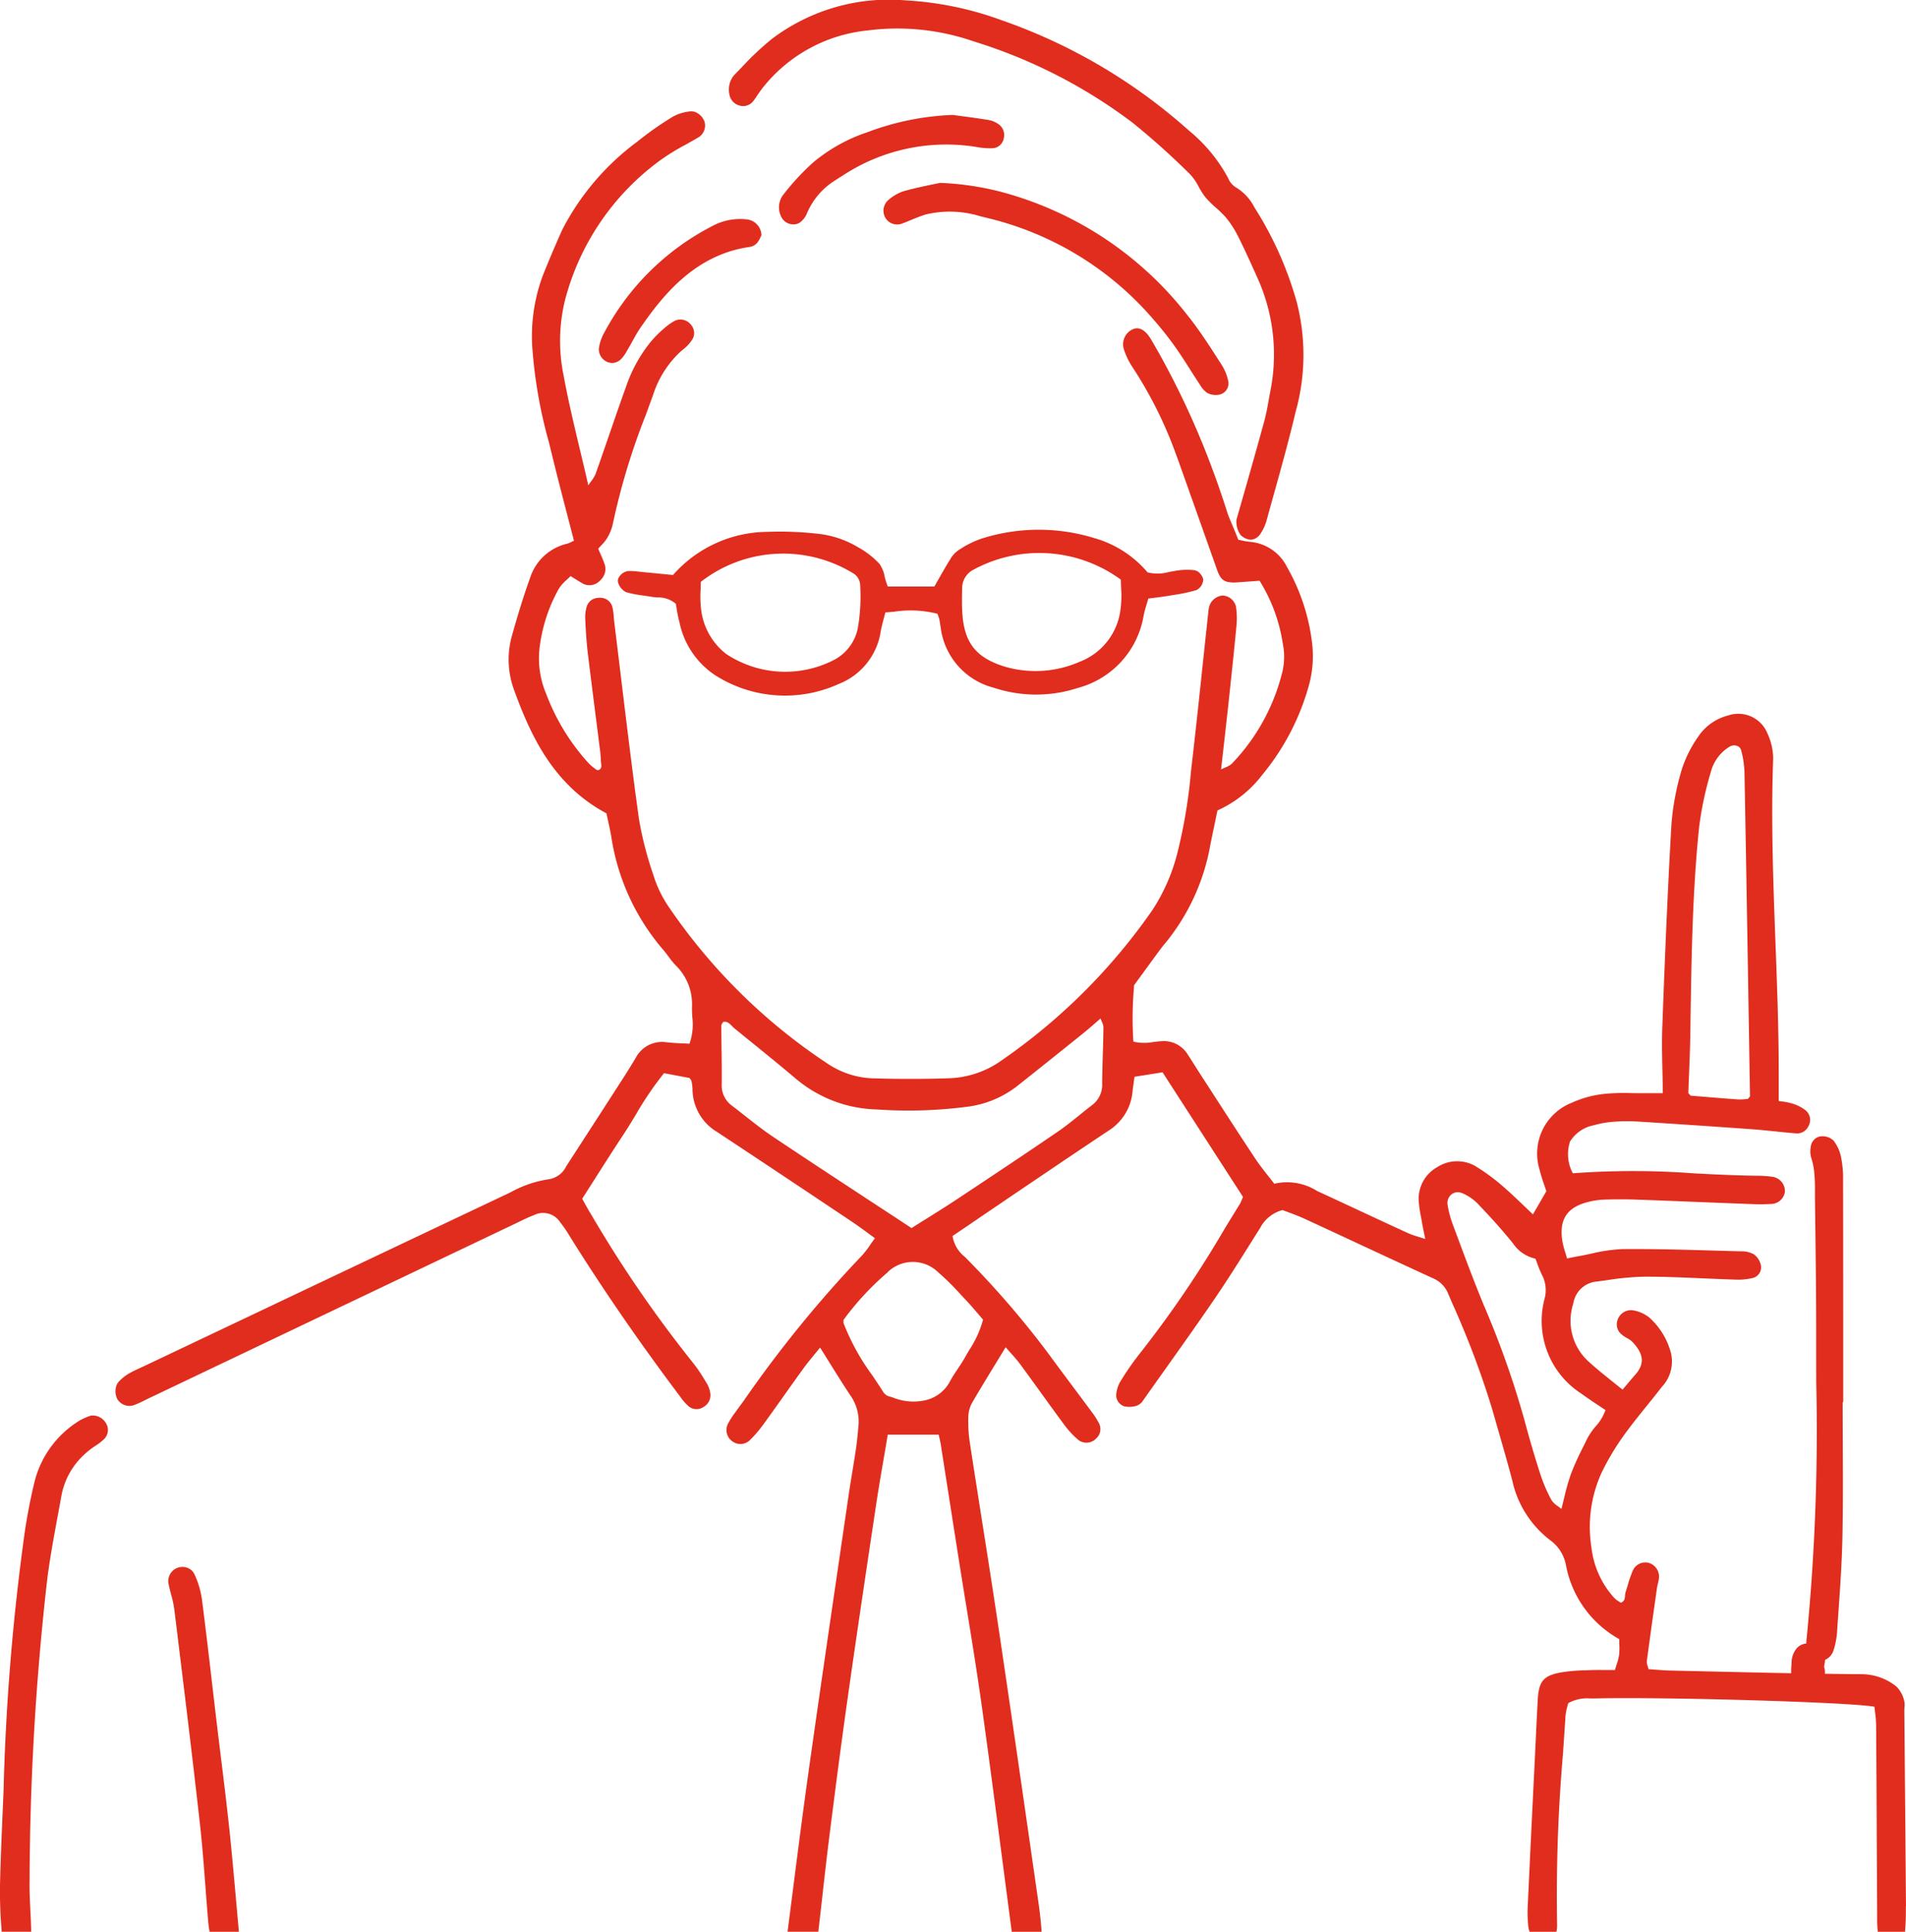 <svg xmlns="http://www.w3.org/2000/svg" width="152.632" height="154.63" viewBox="0 0 152.632 154.63">
  <g id="グループ_3439" data-name="グループ 3439" transform="translate(0)">
    <path id="パス_3110" data-name="パス 3110" d="M1317.079,223.6q-.047-5.981-.1-11.964l-.033-3.694c0-.081.005-.163.011-.246a1.537,1.537,0,0,0-.037-.6,2.4,2.4,0,0,0-.591-1.061,4.445,4.445,0,0,0-2.87-1c-.957-.009-1.917-.021-2.874-.036a1.3,1.3,0,0,0-.061-.538c.006-.066.012-.128.019-.186a1.379,1.379,0,0,0,.052-.35c0-.012,0-.025,0-.038a1.225,1.225,0,0,0,.68-.755,6.365,6.365,0,0,0,.282-1.421c.038-.589.08-1.178.121-1.767.134-1.914.273-3.893.311-5.841.051-2.55.039-5.145.028-7.655q-.007-1.595-.009-3.19h.044v-2.99c0-4.847,0-9.859-.01-14.786a8.715,8.715,0,0,0-.165-1.852,3.206,3.206,0,0,0-.6-1.312,1.275,1.275,0,0,0-.958-.34.858.858,0,0,0-.327.075.972.972,0,0,0-.542.788,1.927,1.927,0,0,0,.037.846,5.277,5.277,0,0,1,.232,1.057,13.859,13.859,0,0,1,.072,1.678c0,.169,0,.337,0,.505q.015,1.323.032,2.647c.034,2.709.069,5.51.065,8.265q0,1.93.005,3.86a170.67,170.67,0,0,1-.762,20.4,4.083,4.083,0,0,0-.035.479,1.139,1.139,0,0,0-.765.383,1.791,1.791,0,0,0-.411,1.169c-.018.21-.029.4-.035.568,0,.079,0,.168,0,.258-2.166-.042-4.369-.093-6.5-.142l-3.174-.073c-.4-.008-.809-.039-1.2-.069-.182-.014-.364-.028-.546-.04-.022-.089-.047-.169-.069-.242a.994.994,0,0,1-.071-.377c.249-1.889.507-3.714.817-5.9.017-.113.045-.227.072-.338a3.06,3.06,0,0,0,.089-.471,1.156,1.156,0,0,0-.8-1.176,1.092,1.092,0,0,0-1.29.593,9.874,9.874,0,0,0-.422,1.211c-.054.179-.108.359-.166.537a1.223,1.223,0,0,0-.042.276c-.018.234-.033.438-.339.57-.044-.031-.091-.061-.14-.093a1.846,1.846,0,0,1-.4-.31,7.21,7.21,0,0,1-1.814-4.028,10.467,10.467,0,0,1,.823-6,20.33,20.33,0,0,1,1.781-2.979c.582-.807,1.219-1.6,1.835-2.359.4-.5.819-1.015,1.216-1.531a2.938,2.938,0,0,0,.7-2.745,5.815,5.815,0,0,0-1.736-2.8,2.872,2.872,0,0,0-1.312-.567,1.131,1.131,0,0,0-1.208.761,1.028,1.028,0,0,0,.338,1.188,2.35,2.35,0,0,0,.412.276,1.884,1.884,0,0,1,.426.3c.929.975,1,1.762.236,2.632-.238.269-.468.542-.711.831l-.31.367c-.289-.237-.573-.464-.851-.687-.653-.523-1.27-1.017-1.854-1.552a4.4,4.4,0,0,1-1.24-4.643,2.089,2.089,0,0,1,1.887-1.775c.282-.036.565-.074.848-.113a22.394,22.394,0,0,1,3.005-.275h.026c1.537,0,3.1.069,4.615.135.846.036,1.722.074,2.583.1a4.937,4.937,0,0,0,1.428-.134.875.875,0,0,0,.627-1.05,1.459,1.459,0,0,0-.557-.84,1.983,1.983,0,0,0-1.016-.24q-1.049-.027-2.1-.058c-2.418-.069-4.918-.142-7.377-.12a12.817,12.817,0,0,0-2.538.366c-.366.078-.745.159-1.117.223-.181.031-.362.068-.578.113l-.233.047c-.043-.152-.088-.3-.131-.44a7.077,7.077,0,0,1-.238-.914c-.294-1.8.382-2.785,2.191-3.2a6.083,6.083,0,0,1,1.207-.158c.953-.025,1.738-.025,2.469,0q2.505.091,5.009.194,2.128.085,4.258.166a14.482,14.482,0,0,0,1.651-.013,1.129,1.129,0,0,0,1.029-.977,1.158,1.158,0,0,0-1.033-1.2,9,9,0,0,0-1.24-.079c-1.656-.02-3.338-.105-4.965-.188a65.42,65.42,0,0,0-9.744-.008,3.226,3.226,0,0,1-.226-2.536,2.859,2.859,0,0,1,1.9-1.307,7.577,7.577,0,0,1,1.6-.282,12.962,12.962,0,0,1,1.843-.022c3.2.2,6.306.41,9.247.623.405.03.839.068,1.407.125l.269.028c.593.062,1.205.126,1.809.173a.99.99,0,0,0,1.011-.561.35.35,0,0,0,.045-.082,1,1,0,0,0-.266-1.2,3.185,3.185,0,0,0-1.094-.548,4.553,4.553,0,0,0-.82-.163c-.081-.011-.16-.021-.237-.033v-2.3c0-3.455-.133-6.964-.26-10.358-.18-4.839-.367-9.844-.184-14.772a4.835,4.835,0,0,0-.466-2.006,2.512,2.512,0,0,0-3.155-1.42,4.075,4.075,0,0,0-2.359,1.654,9.874,9.874,0,0,0-1.308,2.564,20.949,20.949,0,0,0-.857,4.448c-.321,5.548-.542,11.093-.733,16.258-.044,1.194-.017,2.372.011,3.618.013.556.025,1.117.032,1.687h-.458c-.387,0-.8,0-1.219,0-.3,0-.593,0-.89-.006a15.917,15.917,0,0,0-2.2.072,8.5,8.5,0,0,0-2.573.72,4.366,4.366,0,0,0-2.527,5.357c.1.422.242.836.38,1.237.054.156.107.31.157.464l-.074.129c-.35.607-.677,1.175-1,1.727-.246-.231-.486-.461-.722-.687-.61-.584-1.186-1.135-1.8-1.656a15.783,15.783,0,0,0-2.167-1.566,2.952,2.952,0,0,0-2.989.136,2.911,2.911,0,0,0-1.474,2.655,9.856,9.856,0,0,0,.185,1.307c.033.174.065.348.094.523.042.243.089.48.151.78.029.144.061.3.1.478-.181-.059-.346-.11-.5-.157a7.313,7.313,0,0,1-.876-.307q-2.008-.922-4.01-1.858-1.637-.762-3.274-1.519a4.511,4.511,0,0,0-3.432-.58c-.151-.2-.308-.4-.468-.6-.364-.462-.741-.94-1.074-1.444-1.062-1.6-2.123-3.238-3.149-4.823q-.561-.868-1.123-1.734-.276-.427-.548-.858c-.186-.292-.372-.585-.56-.876a2.245,2.245,0,0,0-2.16-1.071c-.2.011-.4.037-.6.061a3.882,3.882,0,0,1-1.6-.029,29.269,29.269,0,0,1,.039-4.273l.014-.241q.476-.648.949-1.3.49-.669.979-1.337l.069-.093c.138-.186.28-.379.432-.554a17.05,17.05,0,0,0,3.685-7.983c.113-.564.231-1.125.347-1.678q.111-.53.219-1.049a9.289,9.289,0,0,0,3.587-2.849,19.308,19.308,0,0,0,3.77-7.289,8.775,8.775,0,0,0,.24-3.077,16.046,16.046,0,0,0-2.021-6.257,3.652,3.652,0,0,0-3-2.03,6.294,6.294,0,0,1-.661-.113l-.25-.051c-.091-.269-.3-.754-.479-1.183-.164-.386-.318-.751-.362-.893-.488-1.542-1.018-3.053-1.576-4.49-.768-1.983-1.622-3.912-2.539-5.735-.632-1.268-1.307-2.513-2.006-3.7-.474-.809-.986-1.088-1.522-.832a1.324,1.324,0,0,0-.653,1.657,5.671,5.671,0,0,0,.631,1.306,32.948,32.948,0,0,1,3.5,6.977c.064.166.125.335.186.5l.023.064q1.545,4.344,3.086,8.693l.01.028c.186.532.381.863.831.978a2.6,2.6,0,0,0,.785.04c.382-.024.762-.052,1.145-.081l.646-.048a13.176,13.176,0,0,1,1.851,4.974,5.383,5.383,0,0,1-.1,2.615,16.126,16.126,0,0,1-3.983,7.067,1.792,1.792,0,0,1-.536.3c-.1.043-.2.089-.316.145l.046-.4c.191-1.672.357-3.116.518-4.592l.007-.068c.228-2.125.464-4.322.669-6.488a6.5,6.5,0,0,0-.038-1.45,1.15,1.15,0,0,0-1.089-.919,1.235,1.235,0,0,0-1.077.937,2.545,2.545,0,0,0-.048.324l-.01.092q-.2,1.865-.4,3.731c-.274,2.6-.558,5.294-.865,7.939-.042.355-.081.711-.122,1.066a41.747,41.747,0,0,1-1.069,6.443,15.065,15.065,0,0,1-2.037,4.671,47.561,47.561,0,0,1-12.032,11.988,7.673,7.673,0,0,1-4.18,1.446c-1.96.065-3.968.069-5.968.013a6.921,6.921,0,0,1-3.667-1.084,46.081,46.081,0,0,1-12.837-12.6,9.386,9.386,0,0,1-1.184-2.364l-.07-.22a27.6,27.6,0,0,1-1.167-4.54c-.523-3.77-.987-7.613-1.436-11.329q-.266-2.2-.536-4.4c-.016-.129-.026-.26-.037-.391a4.44,4.44,0,0,0-.122-.837,1,1,0,0,0-1.016-.708,1.243,1.243,0,0,0-.335.043.977.977,0,0,0-.69.651,2.98,2.98,0,0,0-.122,1.035c.034.737.088,1.708.2,2.676.2,1.624.406,3.274.61,4.87q.172,1.345.342,2.691l.015.119a7.045,7.045,0,0,1,.078.9,1.8,1.8,0,0,0,.022.236c.032.238.06.444-.185.572-.024,0-.048,0-.07,0a.245.245,0,0,1-.089-.007l-.094-.07a4.588,4.588,0,0,1-.531-.44,17.2,17.2,0,0,1-3.416-5.557,7.271,7.271,0,0,1-.5-4,12.734,12.734,0,0,1,1.5-4.437,3.075,3.075,0,0,1,.614-.7c.108-.1.219-.2.328-.317l.284.177c.22.138.41.257.606.37a1.146,1.146,0,0,0,1.415-.133,1.512,1.512,0,0,0,.285-.324,1.17,1.17,0,0,0,.133-1.047c-.1-.31-.237-.611-.365-.9-.049-.111-.1-.222-.145-.333.081-.092.16-.176.236-.257a3.115,3.115,0,0,0,.463-.572,3.571,3.571,0,0,0,.469-1.141,54.344,54.344,0,0,1,2.644-8.739c.2-.551.4-1.1.6-1.652a8.121,8.121,0,0,1,2.064-3.307c.13-.12.269-.24.428-.366a3.144,3.144,0,0,0,.564-.617.989.989,0,0,0,0-1.228,1.083,1.083,0,0,0-1.1-.445.963.963,0,0,0-.264.095,4.346,4.346,0,0,0-.681.471,8.859,8.859,0,0,0-1.344,1.354,11.733,11.733,0,0,0-1.843,3.414c-.482,1.335-.952,2.7-1.407,4.02-.337.978-.685,1.989-1.036,2.98a2.424,2.424,0,0,1-.337.561c-.074.1-.155.219-.247.355-.213-.926-.428-1.826-.636-2.7-.5-2.1-.978-4.091-1.345-6.1a13.723,13.723,0,0,1,.133-6.1,20.143,20.143,0,0,1,7.6-11.113,17.453,17.453,0,0,1,2.049-1.259l.175-.1c.255-.143.509-.285.76-.433a1.12,1.12,0,0,0,.572-1.3,1.353,1.353,0,0,0-.569-.688.947.947,0,0,0-.6-.134,3.547,3.547,0,0,0-1.377.423,26.467,26.467,0,0,0-2.872,2.018,20.368,20.368,0,0,0-5.974,7.019c-.526,1.169-1.041,2.381-1.532,3.6a13.883,13.883,0,0,0-.866,5.889,38.2,38.2,0,0,0,1.326,7.536q.119.485.238.97c.4,1.641.833,3.309,1.253,4.922q.257.988.514,1.981c-.067.031-.128.062-.186.09a1.858,1.858,0,0,1-.372.154,4.088,4.088,0,0,0-2.953,2.73c-.609,1.685-1.109,3.4-1.476,4.71a7.018,7.018,0,0,0,.208,4.307c1.379,3.8,3.228,7.617,7.38,9.834.042.2.086.4.13.6.085.388.174.789.245,1.184a18,18,0,0,0,4.139,9.1c.16.18.307.379.45.571a6.888,6.888,0,0,0,.582.714,4.319,4.319,0,0,1,1.307,3.277c-.008.288.008.583.024.867a4.579,4.579,0,0,1-.227,2.127c-.185-.01-.365-.018-.543-.026-.445-.02-.865-.039-1.285-.086a2.372,2.372,0,0,0-2.479,1.251c-.381.636-.784,1.283-1.2,1.921q-1.743,2.706-3.494,5.409l-.867,1.34a1.868,1.868,0,0,1-1.372,1.036,9.066,9.066,0,0,0-3.086,1.048l-.406.194q-10.024,4.744-20.044,9.5l-8.8,4.174c-.125.059-.25.117-.375.174-.309.141-.628.287-.926.458a3.645,3.645,0,0,0-.814.648,1.008,1.008,0,0,0-.236.444,1.379,1.379,0,0,0,.127.992,1.13,1.13,0,0,0,1.349.438,7.741,7.741,0,0,0,.835-.376c.1-.048.195-.1.293-.144l.967-.46q14.2-6.766,28.41-13.536l.345-.166c.372-.181.757-.368,1.146-.511a1.625,1.625,0,0,1,2.11.583,10.008,10.008,0,0,1,.758,1.106l.047.076c2.6,4.167,5.552,8.449,8.766,12.724l.047.062a4.064,4.064,0,0,0,.631.723.984.984,0,0,0,1.226.077,1.08,1.08,0,0,0,.536-1.113,2.251,2.251,0,0,0-.288-.789l-.163-.262a12.184,12.184,0,0,0-1-1.452,98.826,98.826,0,0,1-8.072-11.761l-.071-.115c-.161-.262-.312-.536-.458-.8-.069-.125-.137-.249-.206-.371q.547-.853,1.076-1.685c.743-1.167,1.445-2.27,2.178-3.379.362-.546.708-1.117,1.043-1.669a26.24,26.24,0,0,1,2.257-3.318l2.049.387c.036.055.066.1.089.13a.321.321,0,0,1,.059.1l.006.033a3.752,3.752,0,0,1,.077.566,4.021,4.021,0,0,0,1.947,3.476c3.6,2.372,7.165,4.754,10.807,7.188.427.284.848.593,1.293.919.181.133.367.27.563.411-.129.174-.246.343-.359.5a6.905,6.905,0,0,1-.769.98A95.728,95.728,0,0,0,1224,183.156l-.712.973a6.408,6.408,0,0,0-.554.88,1.1,1.1,0,0,0,.342,1.37,1.083,1.083,0,0,0,1.413-.071,9.982,9.982,0,0,0,1.082-1.255c.558-.768,1.117-1.555,1.658-2.316.515-.725,1.048-1.475,1.579-2.208.267-.366.552-.711.881-1.111.138-.167.282-.342.433-.529q.383.609.743,1.189c.573.92,1.115,1.789,1.684,2.642a3.648,3.648,0,0,1,.643,2.477l-.025.26c-.049.519-.1,1.055-.178,1.577-.087.589-.186,1.188-.282,1.766-.1.62-.208,1.261-.3,1.893q-.344,2.359-.69,4.718c-.82,5.6-1.667,11.391-2.472,17.09-.485,3.433-.932,6.928-1.364,10.307l-.365,2.84h2.463l.007-.062q.168-1.429.326-2.859c.169-1.51.344-3.071.537-4.6.416-3.3.918-7.21,1.487-11.228.739-5.213,1.522-10.434,2.279-15.483.191-1.268.412-2.548.626-3.786q.154-.89.3-1.773h4.073c.016.071.032.139.048.206.05.209.092.39.123.577q.3,1.918.6,3.837.415,2.658.833,5.316.3,1.9.613,3.806c.426,2.617.867,5.323,1.24,7.992.566,4.038,1.1,8.15,1.62,12.127q.383,2.937.77,5.873l.008.061h2.392l-.011-.15c0-.031,0-.061-.006-.092-.053-.654-.12-1.257-.2-1.842l-.235-1.633c-.97-6.748-1.972-13.725-2.993-20.585-.429-2.876-.888-5.8-1.333-8.622-.321-2.042-.654-4.155-.972-6.233a11.78,11.78,0,0,1-.121-2.038,2.462,2.462,0,0,1,.294-1.131c.61-1.051,1.244-2.087,1.915-3.183q.384-.627.783-1.282c.134.155.263.3.388.439.3.338.561.629.795.949.583.789,1.167,1.6,1.732,2.38.582.806,1.183,1.638,1.784,2.45a7.358,7.358,0,0,0,1.125,1.207,1.065,1.065,0,0,0,1.41-.109,1,1,0,0,0,.252-1.2,5.75,5.75,0,0,0-.552-.881q-.722-.976-1.451-1.949c-.695-.931-1.414-1.894-2.112-2.847a73.362,73.362,0,0,0-6.462-7.492c-.066-.069-.134-.137-.2-.2a2.617,2.617,0,0,1-.961-1.649l1.681-1.142q2.037-1.384,4.074-2.764l.593-.4c2.044-1.381,4.157-2.808,6.246-4.195a4.12,4.12,0,0,0,1.825-3.13c.032-.252.067-.5.1-.752l.049-.363,2.248-.358q1.779,2.757,3.527,5.461l2.914,4.512c-.034.079-.064.152-.092.221a2.448,2.448,0,0,1-.17.365q-.585.943-1.164,1.89a87.368,87.368,0,0,1-6.848,10.074,21.487,21.487,0,0,0-1.505,2.162l-.028.043a2.417,2.417,0,0,0-.336.984.932.932,0,0,0,.67,1.033,1.939,1.939,0,0,0,1-.072,1.027,1.027,0,0,0,.487-.428q.7-.987,1.4-1.972c1.42-1.994,2.888-4.057,4.293-6.111,1.042-1.524,2.041-3.116,3.007-4.654q.335-.532.669-1.064a2.831,2.831,0,0,1,1.783-1.417c.147.057.307.116.474.178.4.146.845.313,1.273.51q2.216,1.022,4.428,2.054c1.916.891,3.9,1.813,5.85,2.707a2.253,2.253,0,0,1,1.229,1.219l.31.726a72.083,72.083,0,0,1,3.212,8.494q.225.791.454,1.583c.392,1.362.8,2.77,1.167,4.161a8.176,8.176,0,0,0,3.057,4.807,3.179,3.179,0,0,1,1.244,1.982,8.568,8.568,0,0,0,4.265,5.921c0,.148,0,.287.009.421a5.109,5.109,0,0,1-.02.854,4.809,4.809,0,0,1-.21.8c-.04.124-.082.256-.124.4-.213,0-.42,0-.624,0-.493,0-.959-.009-1.427.011l-.33.013a13.271,13.271,0,0,0-1.937.167c-1.388.256-1.77.694-1.857,2.131-.06,1.047-.11,2.111-.159,3.14q-.038.8-.076,1.594-.1,2.029-.2,4.059-.186,3.835-.367,7.671a10.973,10.973,0,0,0,.031,1.657,2.1,2.1,0,0,0,.1.48l.016.047h2.143l.012-.056a2.439,2.439,0,0,0,.043-.584,132.343,132.343,0,0,1,.469-13.585q.106-1.538.207-3.075a3.961,3.961,0,0,1,.147-.751c.025-.094.049-.183.067-.264a3.089,3.089,0,0,1,1.763-.379c.1,0,.208,0,.312,0,3.925-.095,11.915.083,17.067.3,2.869.121,4.771.249,5.382.361.014.136.03.274.047.415a9.624,9.624,0,0,1,.089,1.083q.032,4.716.052,9.434.014,2.8.029,5.608v.326a9.579,9.579,0,0,0,.046,1.107l.007.062h2.178l.005-.064c.065-.724.068-1.442.064-1.986m-24.059-39.721a3.812,3.812,0,0,1-.79,1.306,5.359,5.359,0,0,0-.671.978c-.105.219-.213.436-.321.654a22.4,22.4,0,0,0-.971,2.147,17.488,17.488,0,0,0-.548,1.925c-.07.289-.143.586-.224.893-.086-.07-.174-.133-.258-.2a1.782,1.782,0,0,1-.542-.515,12.133,12.133,0,0,1-.884-2.057c-.437-1.343-.847-2.735-1.22-4.138a73.093,73.093,0,0,0-3.274-9.31c-.719-1.724-1.385-3.507-2.029-5.231q-.24-.644-.481-1.287a8.539,8.539,0,0,1-.422-1.574.891.891,0,0,1,.32-.874.8.8,0,0,1,.487-.163.924.924,0,0,1,.387.088,3.842,3.842,0,0,1,1.162.774c1.11,1.157,1.978,2.128,2.733,3.054l.15.186a2.91,2.91,0,0,0,1.795,1.218c.047.121.092.245.137.371a7.89,7.89,0,0,0,.371.9,2.648,2.648,0,0,1,.226,1.912,6.919,6.919,0,0,0,2.945,7.623c.42.307.858.6,1.321.908.194.129.394.263.6.4m11.133-51.219c.165,8.8.307,17.6.445,26.107a.458.458,0,0,1-.058.077c-.028.034-.064.077-.106.133l-.185.015a3.918,3.918,0,0,1-.659.021c-.9-.063-1.8-.137-2.664-.208l-1.076-.088c-.054-.061-.1-.106-.132-.14s-.058-.053-.057-.053c.018-.565.04-1.13.063-1.694.036-.909.074-1.849.09-2.775l.022-1.438c.078-5.054.158-10.281.688-15.395a27,27,0,0,1,.934-4.4,3.338,3.338,0,0,1,1.53-2.055.691.691,0,0,1,.6-.039.5.5,0,0,1,.3.337,7.381,7.381,0,0,1,.258,1.591m-68.59,40.173a2.9,2.9,0,0,1,4.029.02,21.257,21.257,0,0,1,1.814,1.792c.167.179.334.358.5.535.313.332.61.683.9,1.022.129.152.256.3.383.449a8.307,8.307,0,0,1-1.088,2.4c-.122.205-.244.41-.359.616-.174.316-.381.623-.58.921-.215.32-.437.651-.622,1a2.965,2.965,0,0,1-1.989,1.516,4.384,4.384,0,0,1-2.61-.232c-.115-.035-.231-.07-.348-.1a.881.881,0,0,1-.416-.364c-.281-.446-.581-.891-.87-1.321a17.906,17.906,0,0,1-2.291-4.165h0a.378.378,0,0,1,0-.125c0-.036,0-.078,0-.129a22.334,22.334,0,0,1,3.548-3.82m3.1-4.285c-.4.248-.8.5-1.2.757q-1.556-1.023-3.117-2.045c-2.62-1.717-5.328-3.492-7.976-5.265-.778-.521-1.529-1.112-2.256-1.684-.338-.266-.677-.532-1.019-.793a1.98,1.98,0,0,1-.833-1.706c.008-.957,0-1.928-.016-2.867-.008-.62-.016-1.241-.018-1.861a.439.439,0,0,1,.1-.2c.018-.027.037-.054.054-.081.315-.066.493.117.7.327a2.5,2.5,0,0,0,.212.2l1.231,1c1.219.987,2.479,2.007,3.692,3.036a10.464,10.464,0,0,0,6.457,2.443,36.531,36.531,0,0,0,7.192-.21,8.183,8.183,0,0,0,3.987-1.611c1.7-1.342,3.424-2.724,5.088-4.061l.37-.3c.273-.22.535-.448.838-.711l.448-.388c.034.091.068.174.1.249a1.232,1.232,0,0,1,.132.454c-.009.713-.03,1.437-.05,2.137-.023.782-.046,1.59-.053,2.387a2.018,2.018,0,0,1-.818,1.714c-.321.247-.641.5-.951.754-.582.469-1.184.954-1.81,1.381-2.6,1.777-5.172,3.485-8.023,5.375-.8.53-1.6,1.031-2.448,1.563" transform="translate(-1164.449 -71.022)" fill="#e02d1e"/>
    <path id="パス_3111" data-name="パス 3111" d="M1505.633,119.712h0c.568.647,1.114,1.329,1.621,2.027.455.624.879,1.29,1.288,1.933.242.381.493.775.748,1.158l.077.116a2.057,2.057,0,0,0,.567.65l.038.023a1.411,1.411,0,0,0,.662.155,1.36,1.36,0,0,0,.356-.045.914.914,0,0,0,.651-1.045,3.83,3.83,0,0,0-.545-1.343l-.2-.309c-.7-1.094-1.43-2.226-2.233-3.27-.089-.117-.177-.23-.271-.343a28,28,0,0,0-11.279-8.652c-.814-.344-1.68-.66-2.573-.938-.408-.127-.821-.244-1.228-.349a23.168,23.168,0,0,0-4.738-.684h-.009l-.009,0-.758.157c-.7.146-1.436.306-2.174.512a3.641,3.641,0,0,0-1.246.739,1.137,1.137,0,0,0-.185,1.412,1.1,1.1,0,0,0,1.34.43c.236-.088.472-.185.7-.279.391-.161.8-.327,1.205-.449a8.3,8.3,0,0,1,4.358.154l.248.061.238.058a25.238,25.238,0,0,1,13.35,8.12m4.36,5.838Z" transform="translate(-1413.279 -94.157)" fill="#e02d1e"/>
    <path id="パス_3112" data-name="パス 3112" d="M1442.778,90.1a1.07,1.07,0,0,0,.151.011.923.923,0,0,0,.7-.3,1.67,1.67,0,0,0,.364-.52,5.76,5.76,0,0,1,2.372-2.756c.136-.094.287-.19.488-.311a15.087,15.087,0,0,1,10.749-2.308,5.78,5.78,0,0,0,1.239.1.952.952,0,0,0,.939-.783,1.06,1.06,0,0,0-.437-1.156,1.921,1.921,0,0,0-.778-.32c-.646-.107-1.3-.2-1.94-.282l-.914-.125a21.514,21.514,0,0,0-6.86,1.388,13.3,13.3,0,0,0-4.315,2.4,19.456,19.456,0,0,0-2.375,2.554,1.639,1.639,0,0,0-.2.3,1.68,1.68,0,0,0,.006,1.521,1.067,1.067,0,0,0,.815.586" transform="translate(-1379.401 -72.15)" fill="#e02d1e"/>
    <path id="パス_3113" data-name="パス 3113" d="M1369.382,132.555a3.525,3.525,0,0,0-.38,1.182,1.1,1.1,0,0,0,1.069,1.152,1.058,1.058,0,0,0,.77-.378,3.3,3.3,0,0,0,.419-.611l.047-.08c.128-.215.251-.438.371-.654.207-.375.421-.762.666-1.117.169-.244.34-.488.512-.725,1.476-2.03,3.588-4.481,6.841-5.43a10.409,10.409,0,0,1,1.409-.3.992.992,0,0,0,.566-.315,2.058,2.058,0,0,0,.283-.48c.021-.046.04-.086.057-.118l.009-.017v-.019a1.306,1.306,0,0,0-1.167-1.249,4.7,4.7,0,0,0-2.825.562,20.335,20.335,0,0,0-8.647,8.6" transform="translate(-1321.045 -105.833)" fill="#e02d1e"/>
    <path id="パス_3114" data-name="パス 3114" d="M1422.428,43.4a1.01,1.01,0,0,0,.983-.248h0a2.942,2.942,0,0,0,.332-.438l.04-.06c.145-.218.309-.446.5-.7a12.272,12.272,0,0,1,8.36-4.566,18.646,18.646,0,0,1,8.505.868,41.262,41.262,0,0,1,12.742,6.516,60.494,60.494,0,0,1,4.587,4.112,4.294,4.294,0,0,1,.7,1.006,5.772,5.772,0,0,0,.551.857,8.084,8.084,0,0,0,.835.827,8.808,8.808,0,0,1,.76.74,7.786,7.786,0,0,1,1,1.529c.488.964.94,1.966,1.378,2.935l.1.227a14.888,14.888,0,0,1,1.129,9.2c-.05.252-.095.5-.14.757-.1.548-.2,1.115-.347,1.658-.734,2.687-1.51,5.393-2.237,7.915a1.848,1.848,0,0,0,.324,1.229,1.259,1.259,0,0,0,.817.383.777.777,0,0,0,.106-.007,1.056,1.056,0,0,0,.724-.548,3.708,3.708,0,0,0,.431-.949q.308-1.127.624-2.252c.591-2.121,1.2-4.314,1.715-6.491a16.9,16.9,0,0,0,.078-8.8,28.231,28.231,0,0,0-3.242-7.331l-.136-.217a3.93,3.93,0,0,0-1.516-1.624,1.585,1.585,0,0,1-.6-.741,12.719,12.719,0,0,0-3.146-3.8,44.342,44.342,0,0,0-15-8.827,26.567,26.567,0,0,0-7.65-1.582,15.57,15.57,0,0,0-10.694,3.054,22.857,22.857,0,0,0-2.446,2.295q-.263.272-.526.541a1.709,1.709,0,0,0-.466.841,1.859,1.859,0,0,0,.035.95,1.091,1.091,0,0,0,.787.741" transform="translate(-1363.19 -34.947)" fill="#e02d1e"/>
    <path id="パス_3115" data-name="パス 3115" d="M1381.112,252.508l-.886-.086c-.477-.047-.966-.094-1.458-.139-.106-.01-.213-.022-.32-.035a6.07,6.07,0,0,0-.906-.057,1.012,1.012,0,0,0-.767.516.5.5,0,0,0-.062.393,1.26,1.26,0,0,0,.638.781,9.443,9.443,0,0,0,1.409.275c.206.029.411.059.616.094.167.029.34.042.507.055a2.134,2.134,0,0,1,1.453.506c.025.131.048.269.072.412a9.658,9.658,0,0,0,.226,1.087,6.7,6.7,0,0,0,2.84,4.211,10.4,10.4,0,0,0,9.915.708,5.378,5.378,0,0,0,3.357-4.2c.065-.362.159-.712.258-1.083.039-.146.079-.293.116-.441.229-.017.456-.036.681-.054a8.732,8.732,0,0,1,3.491.163c.024.07.046.129.065.182a2,2,0,0,1,.084.264c.04.2.068.4.1.6a5.716,5.716,0,0,0,4.267,4.875,10.75,10.75,0,0,0,6.717.016,7.223,7.223,0,0,0,5.28-5.814c.061-.307.151-.608.248-.926.041-.136.083-.275.123-.417l.5-.063c.4-.05.771-.1,1.142-.159l.416-.07a13.128,13.128,0,0,0,1.8-.387,1,1,0,0,0,.54-.833.821.821,0,0,0-.189-.409.851.851,0,0,0-.468-.343,5.338,5.338,0,0,0-1.643.059c-.148.023-.3.051-.444.079a3.367,3.367,0,0,1-1.713.032,8.677,8.677,0,0,0-4.288-2.751,15.087,15.087,0,0,0-8.953.031,7.482,7.482,0,0,0-1.754.849l-.1.06a2.209,2.209,0,0,0-.706.756c-.351.562-.681,1.144-1,1.707l-.273.479h-3.729a5.042,5.042,0,0,1-.254-.812,2.587,2.587,0,0,0-.412-1,6.838,6.838,0,0,0-1.737-1.345,7.934,7.934,0,0,0-3.329-1.08,26.828,26.828,0,0,0-3.908-.138,10.159,10.159,0,0,0-7.561,3.453m2.21,1.168c.007-.21.014-.417.015-.618a10.753,10.753,0,0,1,12.278-.64,1.16,1.16,0,0,1,.485.882,15.031,15.031,0,0,1-.149,3.23,3.692,3.692,0,0,1-1.864,2.734,8.548,8.548,0,0,1-8.715-.434,5.28,5.28,0,0,1-2.017-3.635,8.921,8.921,0,0,1-.033-1.519m20.944-.024,0-.112a1.67,1.67,0,0,1,.787-1.391,11.063,11.063,0,0,1,11.923.731c0,.209.01.424.02.651a8.2,8.2,0,0,1-.038,1.635,5.137,5.137,0,0,1-3.275,4.285,8.791,8.791,0,0,1-5.977.4c-2.292-.7-3.251-1.879-3.419-4.211-.047-.645-.035-1.295-.024-1.983" transform="translate(-1327.219 -206.483)" fill="#e02d1e"/>
    <path id="パス_3116" data-name="パス 3116" d="M1200.548,694.551c-.181-2.03-.351-3.948-.554-5.869h0c-.212-1.98-.458-3.99-.7-5.934q-.174-1.419-.344-2.839-.155-1.314-.308-2.628c-.267-2.283-.542-4.643-.841-6.962a7.078,7.078,0,0,0-.575-1.96,1.044,1.044,0,0,0-.594-.571,1.16,1.16,0,0,0-.891.047,1.134,1.134,0,0,0-.605,1.279c.053.277.126.555.2.823a8.766,8.766,0,0,1,.25,1.163l.109.885c.654,5.323,1.33,10.827,1.938,16.248.191,1.7.323,3.432.45,5.109.066.875.135,1.78.211,2.669.027.318.062.6.107.858l.01.058h2.35l-.007-.077c-.071-.783-.139-1.548-.207-2.3" transform="translate(-1181.63 -542.296)" fill="#e02d1e"/>
    <path id="パス_3117" data-name="パス 3117" d="M1134.329,606.56a4.521,4.521,0,0,0-.646.261,3.519,3.519,0,0,0-.476.281,8.017,8.017,0,0,0-3.327,4.617c-.311,1.246-.58,2.6-.8,4.038a183.581,183.581,0,0,0-1.71,20.723q-.04,1.037-.086,2.074c-.077,1.816-.157,3.693-.2,5.541a36.923,36.923,0,0,0,.132,3.7l0,.065h2.366l0-.072c-.012-.513-.038-1.035-.063-1.54-.04-.815-.082-1.658-.066-2.487h0a217.972,217.972,0,0,1,1.427-24.235c.224-1.706.544-3.43.853-5.1q.128-.693.255-1.385a5.912,5.912,0,0,1,1.575-3.116,6.712,6.712,0,0,1,1.022-.868l.164-.111a4.112,4.112,0,0,0,.664-.514,1.021,1.021,0,0,0,.188-1.219,1.221,1.221,0,0,0-1.281-.659" transform="translate(-1127.083 -493.234)" fill="#e02d1e"/>
  </g>
</svg>
